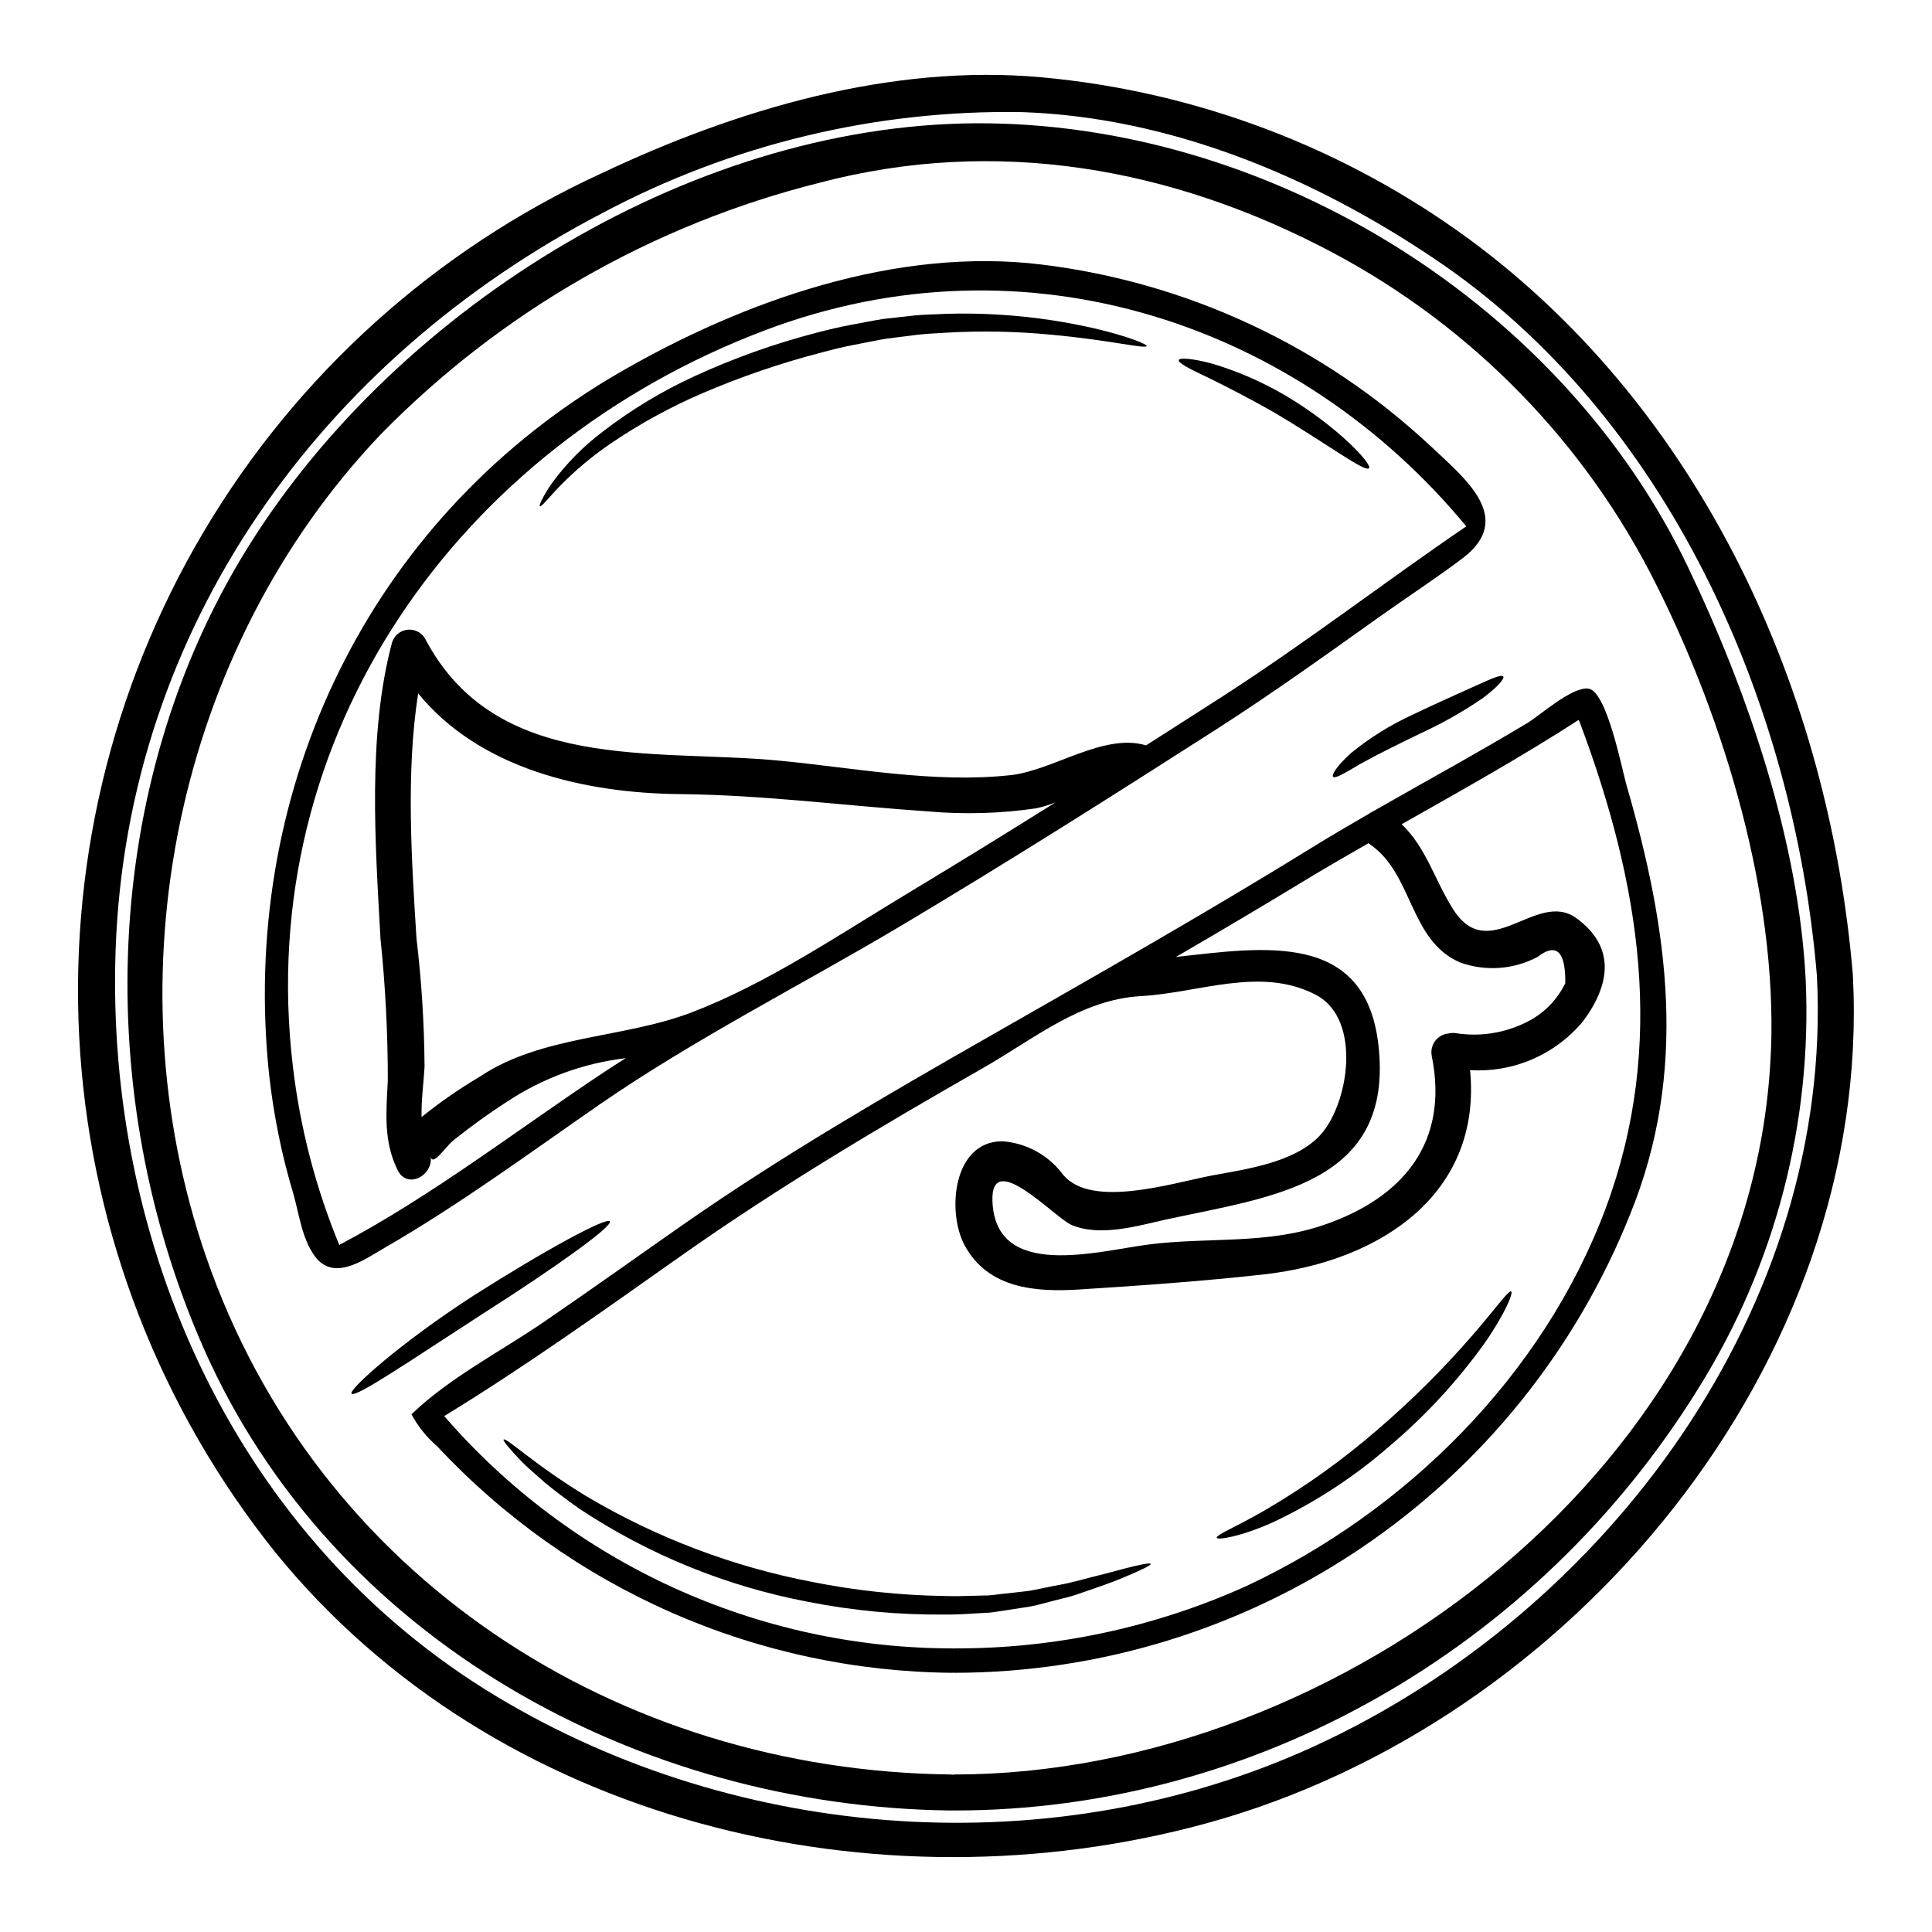 <?xml version="1.0" encoding="UTF-8"?>
<!-- Uploaded to: ICON Repo, www.svgrepo.com, Generator: ICON Repo Mixer Tools -->
<svg fill="#000000" width="800px" height="800px" version="1.1" viewBox="144 144 512 512" xmlns="http://www.w3.org/2000/svg">
 <g>
  <path d="m635.04 402.58c5.254 102.59-74.492 198.2-171.48 224.66-87.172 23.789-188.2 0-246.57-71.82l-0.004-0.004c-30.281-37.801-48.324-83.93-51.727-132.24-3.402-48.316 7.996-96.52 32.68-138.19s61.48-74.836 105.49-95.066c35.766-16.926 76.562-29.047 116.54-25.445h-0.004c41.059 3.75 80.312 18.625 113.54 43.027 61.469 45.352 95.258 119.68 101.54 195.08zm-142.93 204.28c77.812-35.609 137.88-116.57 133.39-204.28-6.055-72.488-39.59-148.39-101.09-189.82-32.273-21.785-70.227-37.742-109.66-39.051-38.688-0.641-76.902 8.559-111.06 26.73-74.559 38.75-126.06 109.87-129.05 195.26-2.754 78.539 32.273 156.54 100.96 197.88 64.465 38.793 147.72 44.75 216.52 13.281z"/>
  <path d="m622.52 403.44c1.77 38.184-8.129 75.996-28.379 108.41-42.68 69.02-117.59 111.95-197.2 111.95-0.156 0-0.289-0.031-0.395-0.031s-0.32 0.031-0.477 0.031c-82.656-0.926-163.93-45.098-198.14-122.59-29.555-67.043-27.406-149.28 11.816-212.25 39.895-64.047 119.72-113.45 196.51-112.27 76.281 1.145 152.11 48.508 185.11 117.65 15.801 33.027 29.242 72.297 31.148 109.08zm-9.172 18.57c1.496-40.707-12.102-86.504-30.309-122.84h0.004c-18.758-37.727-48.871-68.625-86.105-88.352-42.359-22.434-88.859-30.699-135.68-18.41l0.004 0.004c-44.289 11.074-84.633 34.227-116.54 66.883-54.082 56.945-71.758 143.57-46.086 217.82 29.27 84.719 108.86 136.16 197.4 137.14 0.133 0.012 0.266 0.031 0.395 0.066 0.156-0.039 0.312-0.059 0.477-0.066 101.94 0 212.36-82.453 216.42-192.24z"/>
  <path d="m575.03 352.04c11.117 38.312 16.469 75.77 0.957 113.8-14.309 35.809-39.008 66.516-70.922 88.164-31.91 21.648-69.57 33.25-108.13 33.309-0.066-0.004-0.133-0.027-0.191-0.062-0.078 0.035-0.168 0.059-0.254 0.062-25.668-0.203-51.02-5.633-74.52-15.961-23.496-10.328-44.641-25.336-62.148-44.105-2.758-2.375-5.055-5.238-6.781-8.441 10.129-9.746 23.469-16.531 35.098-24.488 12.641-8.633 25.098-17.551 37.645-26.309 26.051-18.105 53.254-33.852 80.77-49.559 28.535-16.309 56.883-32.391 84.941-49.715 5.062-3.148 10.234-6.148 15.383-9.141v-0.004c0.348-0.254 0.723-0.469 1.117-0.637 7.293-4.172 14.586-8.266 21.91-12.391 6.273-3.566 12.547-7.164 18.758-10.891 3.504-2.102 11.914-9.746 16.277-9.176 4.871 0.605 8.855 21.211 10.094 25.547zm-5.477 112.08c16.113-43.297 9.078-85.992-6.785-128.39l-0.395-0.957c-15.16 9.809-31.094 18.695-46.914 27.648 6.531 6.297 8.566 14.457 13.566 22.434 9.551 15.289 22.199-5.191 32.707 2.457 10.414 7.547 9.078 17.547 1.816 27.293h0.004c-7.336 8.875-18.477 13.703-29.969 12.988 3.148 32.391-23.188 50.605-54.688 54.145-15.988 1.781-32.645 2.961-48.727 3.981-11.785 0.762-24.238-0.223-30.48-11.59-4.84-8.887-3.184-27.68 9.938-27.68 6.414 0.457 12.301 3.707 16.113 8.883 7.582 9.082 29.016 2.137 39.59 0.16 9.113-1.688 21.18-3.344 28.059-10.16 7.992-7.961 11.785-31.117-0.605-37.648-14.586-7.707-31.094-0.539-46.34 0.289-16.082 0.895-28.316 11.309-42.008 19.109-27.379 15.629-54.227 31.586-80.008 49.773-20.668 14.562-41.18 29.27-62.707 42.422v0.004c16.738 19.324 37.438 34.824 60.695 45.445 23.254 10.621 48.523 16.117 74.09 16.117 0.086 0.004 0.176 0.027 0.254 0.062 0.059-0.035 0.125-0.059 0.191-0.062 26.648 0.078 53.004-5.547 77.297-16.496 42.371-19.816 78.746-55.832 95.309-100.23zm-10.734-59.559c0.094-8.5-2.371-10.816-7.391-6.941l0.004-0.004c-6.309 3.332-13.73 3.863-20.449 1.465-13.598-5.856-12.418-23.469-23.918-31.309-0.156-0.125-0.25-0.219-0.395-0.32-5.762 3.281-11.496 6.625-17.133 10.031-11.242 6.824-22.547 13.531-33.922 20.129 23.156-2.578 50.195-6.977 53.668 23.223 4.266 36.98-28.027 40.227-56.09 46.312-7.644 1.684-17.578 4.723-25.254 1.465-4.461-1.914-21.5-20.469-20.93-6.242 0.832 21.051 27.996 13.121 41.562 11.414 15.512-1.969 30.895 0.062 46.117-5.117 21.055-7.137 33.41-21.848 28.734-44.844l0.008 0.004c-0.277-1.398 0.055-2.844 0.914-3.981 0.855-1.137 2.156-1.852 3.574-1.973 0.562-0.133 1.145-0.168 1.723-0.098 7.125 1.16 14.438-0.203 20.668-3.852 3.68-2.238 6.637-5.488 8.512-9.367z"/>
  <path d="m544.48 486.25c0.605 0.316-1.574 5.856-7.039 13.695l0.004-0.004c-7.215 10.066-15.645 19.203-25.098 27.199-9.348 8.172-19.789 15-31.023 20.289-8.82 3.938-14.648 4.723-14.871 4.109-0.289-0.789 5.254-2.902 13.117-7.519h0.004c10.375-6.074 20.176-13.09 29.27-20.953 9.152-7.832 17.707-16.34 25.586-25.449 6.082-7.008 9.352-11.754 10.051-11.367z"/>
  <path d="m542.38 323.27c0.414 0.574-1.574 2.867-5.512 5.797h0.004c-5.172 3.527-10.625 6.617-16.309 9.234-6.465 3.121-12.23 5.992-16.137 8.188-4.047 2.391-6.656 3.981-7.168 3.344-0.414-0.543 1.211-3.059 4.809-6.297 4.938-4.016 10.359-7.394 16.137-10.062 6.562-3.148 12.449-5.731 16.719-7.676 4.273-1.945 6.981-3.133 7.457-2.527z"/>
  <path d="m522.96 262.06c9.238 8.727 22.711 19.285 8.57 29.938-7.086 5.348-14.617 10.234-21.848 15.383-14.27 10.164-28.504 20.383-43.254 29.844-27.742 17.77-55.547 35.383-83.855 52.234-26.5 15.742-54.238 29.715-79.656 47.23-18.727 12.961-37.105 26.527-56.883 37.93-5.606 3.246-13.566 9.141-18.598 2.293-3.504-4.777-4.203-11.496-5.828-17.039l-0.008 0.004c-3.656-12.309-5.961-24.98-6.879-37.789-5.316-73.34 29.336-142.23 93.445-179.36 32.934-19.047 73.289-33.312 111.82-28.629 38.531 4.703 74.578 21.496 102.97 47.965zm-54.59 66.246c21.977-14.168 42.648-30.129 64.207-44.816-44.082-53.406-116.41-78.328-186.06-51.879-80.801 30.625-135.36 106.98-124.91 194.92 1.906 16.285 6.047 32.23 12.301 47.391 24.797-13.121 46.84-30.309 70.227-45.832 1.879-1.242 3.789-2.453 5.699-3.664-11.223 1.32-21.98 5.262-31.402 11.5-5.008 3.215-9.836 6.703-14.461 10.445-2.164 1.848-5.379 6.91-5.859 4.043 0.832 5.004-6.144 8.918-8.727 3.695-3.82-7.676-3.027-15.449-2.609-23.793 0.004-12.551-0.645-25.094-1.945-37.578-1.371-25.031-3.473-54.016 3.059-78.445 0.543-1.824 2.113-3.156 4-3.398 1.891-0.242 3.742 0.652 4.727 2.285 18.82 35.926 60.574 29.172 94.145 32.422 20.074 1.945 40.863 6.023 61.055 3.82 11.148-1.207 24.621-11.211 35.766-7.926 0.031 0.031 0.062 0.031 0.094 0.062 6.91-4.43 13.793-8.828 20.703-13.25zm-44.621 28.312c-1.727 0.715-3.519 1.262-5.352 1.625-9.27 1.34-18.664 1.617-27.996 0.824-22.164-1.496-43.887-4.394-66.148-4.617-25.48-0.254-53.137-6.719-69.43-26.691-3.312 20.891-1.719 44.781-0.445 64.973v0.004c1.344 11.266 2.055 22.602 2.133 33.949-0.223 4.141-0.895 8.82-0.789 13.344 4.894-3.945 10.07-7.531 15.48-10.73 16.34-10.957 38.094-10.102 56.09-17.008 19.938-7.613 39.047-20.578 57.328-31.594 13.113-7.898 26.156-15.926 39.129-24.078z"/>
  <path d="m484.48 248.71c14.203 8.41 23.25 18.379 22.328 19.363-1.051 1.211-11.434-6.691-25.066-14.711-6.848-3.938-13.254-7.168-17.871-9.426-4.746-2.231-7.738-3.789-7.477-4.527 0.219-0.664 3.543-0.445 8.727 0.926h0.004c6.762 2.008 13.262 4.82 19.355 8.375z"/>
  <path d="m448.94 558.45c0.125 0.352-2.195 1.496-6.5 3.309-2.133 0.926-4.809 1.945-7.961 3.027-1.574 0.539-3.246 1.113-5.062 1.75-1.816 0.637-3.758 1.051-5.828 1.574-2.07 0.523-4.234 1.18-6.5 1.625-2.227 0.352-4.555 0.699-6.977 1.082-1.27 0.16-2.328 0.395-3.82 0.543-1.309 0.062-2.578 0.156-3.938 0.219-2.644 0.191-5.352 0.32-8.121 0.289l0.004 0.004c-12.109 0.109-24.203-1.02-36.082-3.371-21.66-4.106-42.277-12.496-60.645-24.688-3.441-2.453-6.5-4.723-9.078-6.875-2.484-2.231-4.746-4.078-6.34-5.766-3.215-3.379-4.871-5.379-4.617-5.668 0.637-0.699 8.059 6.625 22.105 15.125 18.43 10.914 38.609 18.559 59.645 22.598 11.539 2.301 23.262 3.547 35.027 3.727 2.703 0.094 5.348 0.031 7.894-0.062l3.82-0.094c0.988-0.066 2.422-0.254 3.57-0.395 2.422-0.254 4.773-0.512 7.039-0.789 2.195-0.352 4.234-0.859 6.242-1.238 2.008-0.383 3.887-0.699 5.699-1.18 1.816-0.48 3.504-0.891 5.066-1.305 3.184-0.789 5.957-1.531 8.184-2.137 4.496-1.176 7.078-1.652 7.172-1.305z"/>
  <path d="m422.92 228.9c15.895 2.453 25.164 6.242 24.969 6.785-0.223 0.891-9.777-1.574-25.414-2.996v0.004c-9.133-0.879-18.324-1.059-27.484-0.539-2.582 0.188-5.258 0.25-7.898 0.57-2.641 0.32-5.352 0.668-8.125 1.02-2.754 0.445-5.637 1.082-8.535 1.625-2.754 0.508-5.703 1.238-8.57 2.008h0.004c-10.879 2.812-21.527 6.453-31.852 10.891-8.398 3.617-16.438 8.023-24.008 13.152-5.078 3.445-9.781 7.402-14.047 11.809-2.996 3.215-4.555 5.191-4.902 4.938-0.254-0.188 0.699-2.484 3.246-6.18 3.809-5.172 8.348-9.766 13.473-13.633 7.496-5.762 15.609-10.664 24.195-14.617 10.48-4.828 21.375-8.707 32.547-11.59 2.996-0.789 5.859-1.469 8.918-2.039 2.898-0.543 5.734-1.117 8.57-1.574 2.93-0.32 5.762-0.637 8.598-0.957 2.754-0.25 5.512-0.25 8.156-0.414h-0.004c9.422-0.27 18.848 0.312 28.164 1.738z"/>
  <path d="m305.62 467.68c0.832 1.242-14.203 12.07-33.312 24.238-18.895 12.203-34.203 22.707-35.16 21.402-0.762-1.086 12.93-13.41 32.23-25.895 19.234-12.25 35.445-20.988 36.242-19.746z"/>
 </g>
</svg>